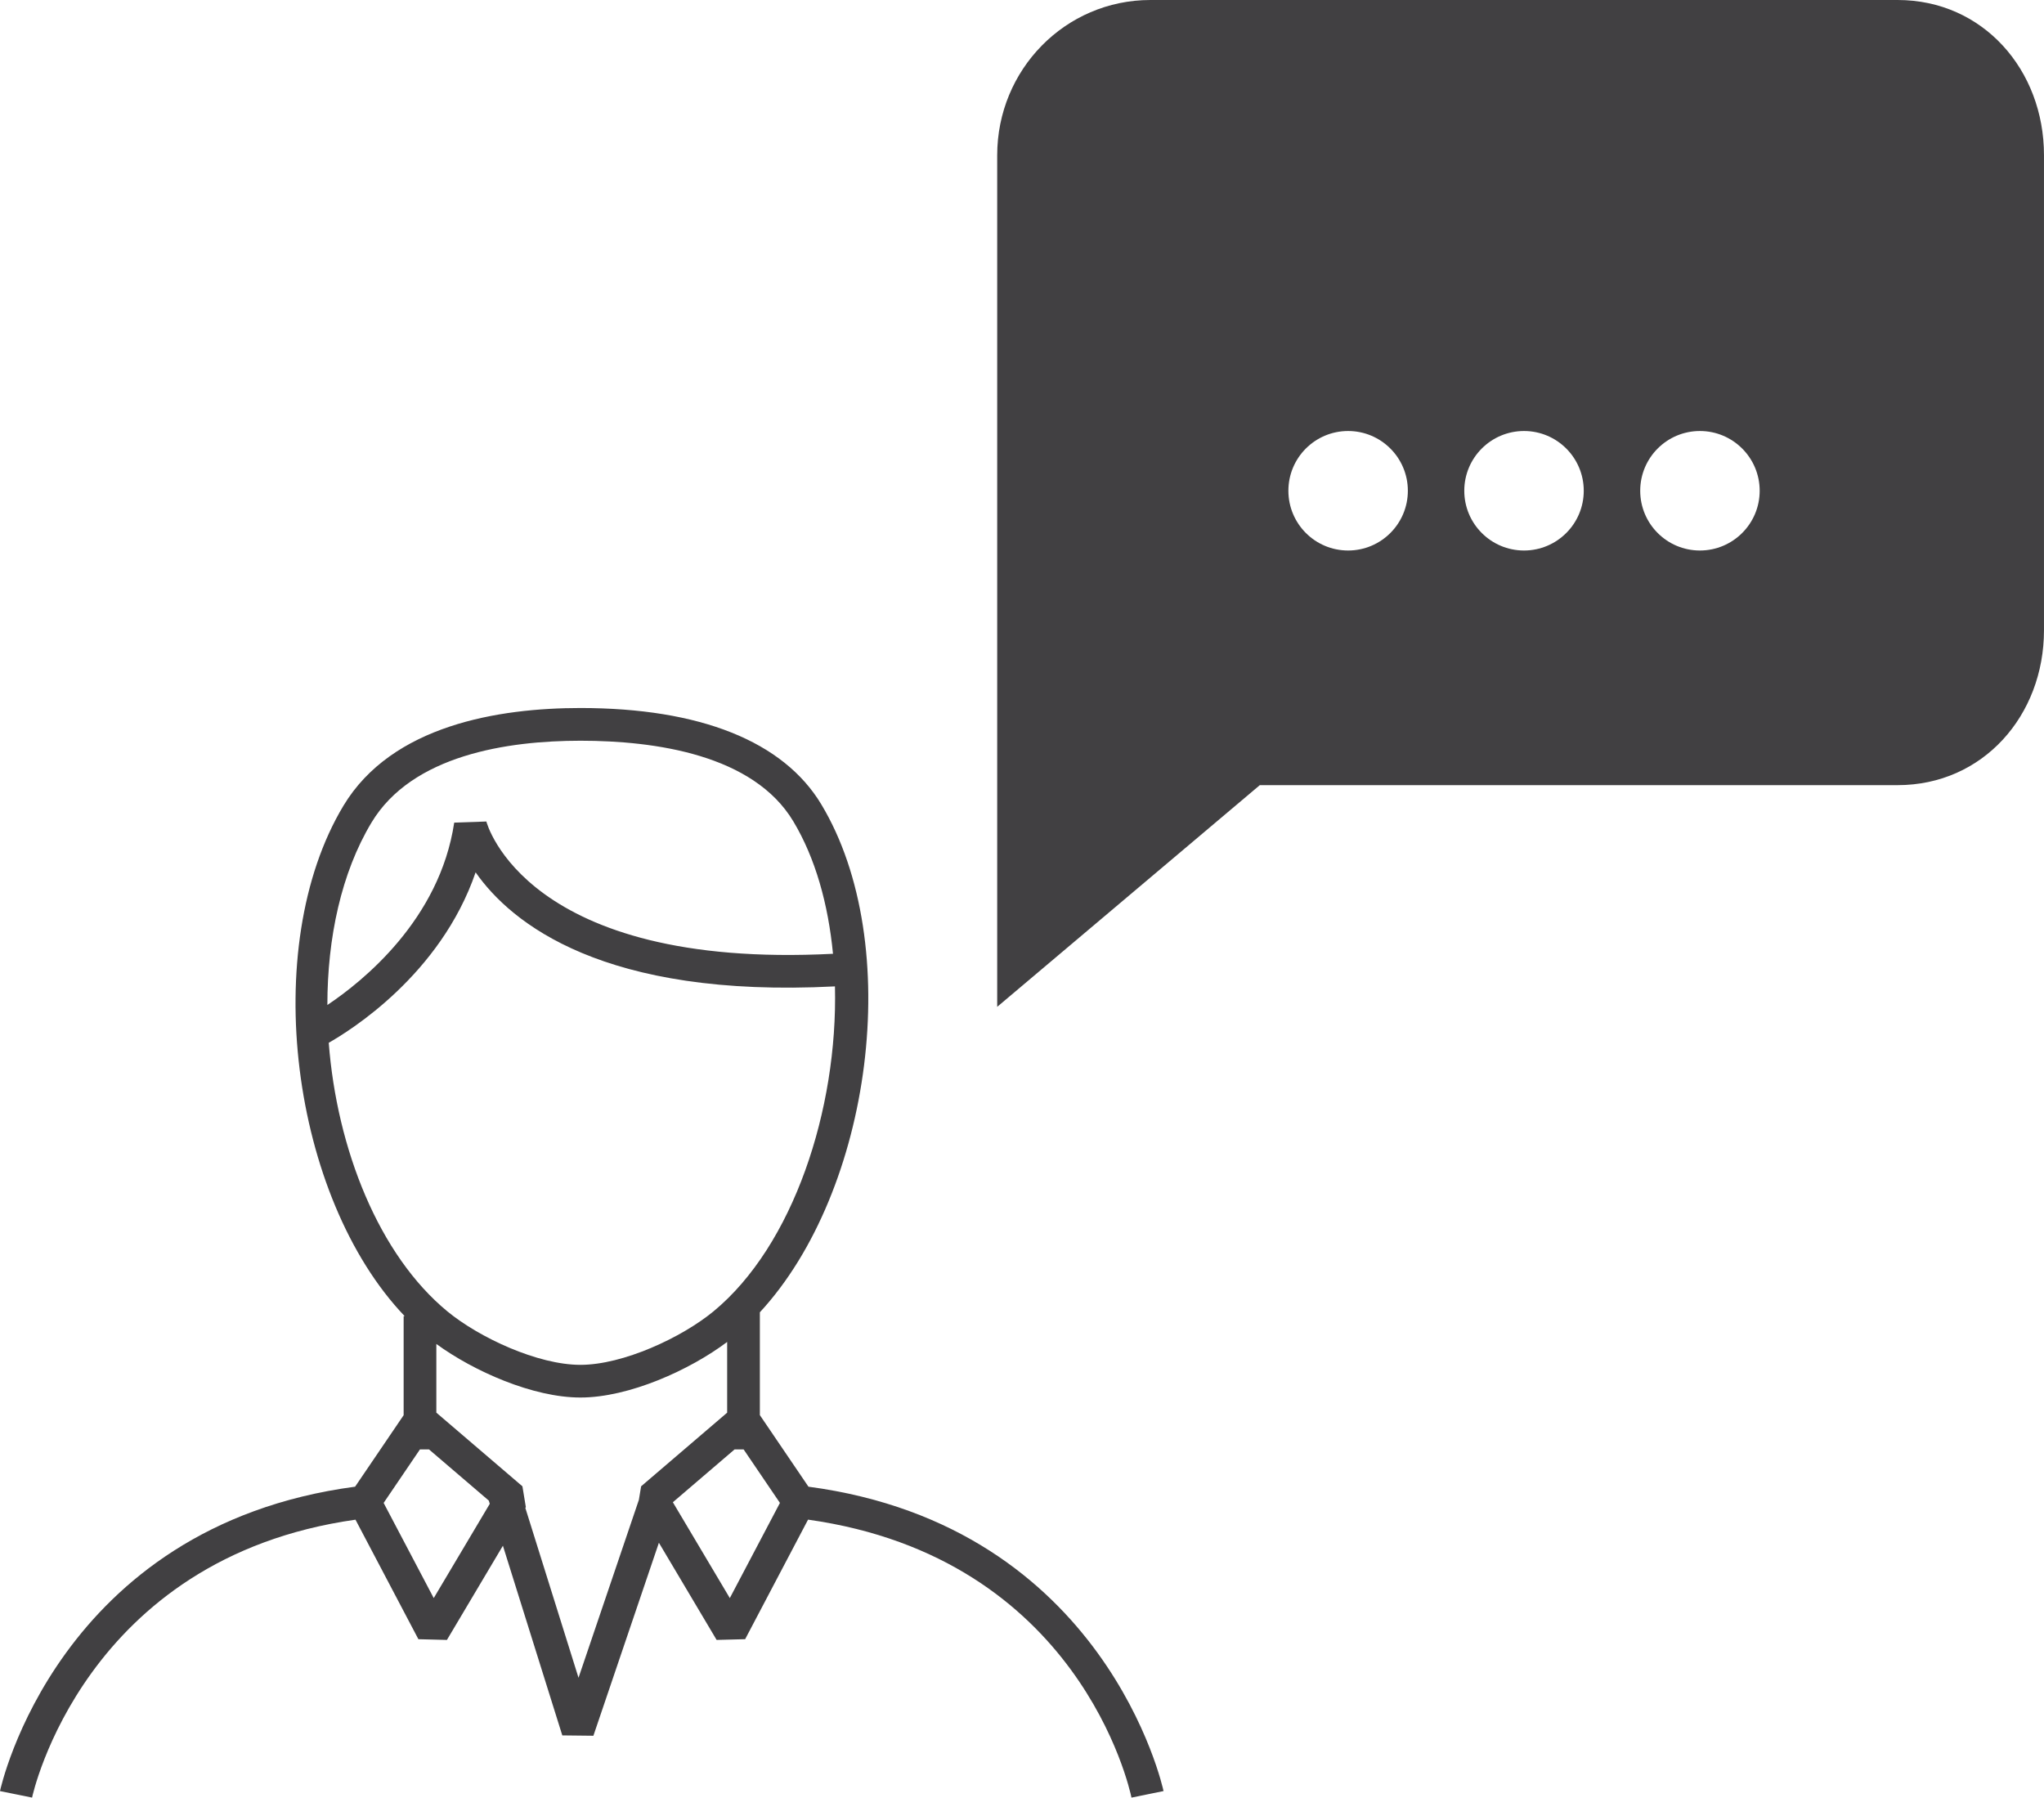 <?xml version="1.0" encoding="utf-8"?>
<!-- Generator: Adobe Illustrator 16.0.0, SVG Export Plug-In . SVG Version: 6.00 Build 0)  -->
<!DOCTYPE svg PUBLIC "-//W3C//DTD SVG 1.1//EN" "http://www.w3.org/Graphics/SVG/1.1/DTD/svg11.dtd">
<svg version="1.1" id="Layer_1" xmlns="http://www.w3.org/2000/svg" xmlns:xlink="http://www.w3.org/1999/xlink" x="0px" y="0px"
	 width="124.967px" height="109.898px" viewBox="0 0 124.967 109.898" enable-background="new 0 0 124.967 109.898"
	 xml:space="preserve">
<path fill="#414042" d="M49.428,90.889l-2.971-4.375v-6.287c6.852-7.408,8.885-22.521,3.756-31.052
	c-2.316-3.852-7.408-5.889-14.727-5.891c-4.972,0.002-11.521,1.039-14.489,5.975c-5.201,8.651-3.184,23.95,3.745,31.204h-0.064
	v6.055l-2.968,4.371C3.505,93.312,0.034,109.336,0,109.498l1.961,0.398c0.029-0.148,3.175-14.645,19.773-16.99l3.846,7.307
	l1.744,0.045l3.423-5.76l3.631,11.596l1.901,0.021l4.005-11.799l3.529,5.941l1.744-0.045l3.846-7.309
	c16.55,2.33,19.649,16.389,19.774,16.994l1.96-0.4C71.104,109.336,67.633,93.312,49.428,90.889z M43.62,80.172
	c-1.951,1.605-5.526,3.268-8.134,3.268s-6.183-1.662-8.134-3.268c-4.188-3.451-6.755-9.924-7.253-16.422
	c1.251-0.707,6.83-4.146,8.979-10.419c2.173,3.11,7.822,7.704,21.97,6.972C51.229,67.85,48.488,76.16,43.62,80.172z M22.712,50.288
	c2.485-4.133,8.318-5.002,12.774-5.004c4.587,0.002,10.568,0.855,13.012,4.922c1.359,2.262,2.139,5.084,2.43,8.104
	c-18.794,0.965-21.173-8.003-21.192-8.087l-1.966,0.068c-0.889,5.935-5.593,9.704-7.755,11.149
	C20.016,57.334,20.867,53.358,22.712,50.288z M26.518,97.699l-3.063-5.818l2.22-3.271h0.553l3.656,3.129l0.061,0.195L26.518,97.699z
	 M35.37,102.57l-3.251-10.383l0.03-0.051l-0.209-1.27l-5.263-4.504v-4.199c2.274,1.66,5.898,3.275,8.809,3.275
	c2.981,0,6.711-1.695,8.971-3.398v4.324l-5.26,4.502l-0.137,0.828L35.37,102.57z M44.62,97.699l-3.482-5.859l3.773-3.23h0.553
	l2.22,3.271L44.62,97.699z M116.016,0h-45.68c-5.219,0-9.369,4.271-9.369,9.489v14.52v14.519v23.025L77.023,48h38.992
	c5.219,0,8.951-4.253,8.951-9.473V9.489C124.967,4.271,121.234,0,116.016,0z M82.422,33.655c-2.02,0-3.652-1.636-3.652-3.652
	c0-2.018,1.633-3.653,3.652-3.653c2.016,0,3.652,1.636,3.652,3.653C86.074,32.02,84.438,33.655,82.422,33.655z M93.176,33.655
	c-2.018,0-3.652-1.636-3.652-3.652c0-2.018,1.635-3.653,3.652-3.653s3.652,1.636,3.652,3.653
	C96.828,32.02,95.193,33.655,93.176,33.655z M103.93,33.655c-2.018,0-3.65-1.636-3.65-3.652c0-2.018,1.633-3.653,3.65-3.653
	s3.654,1.636,3.654,3.653C107.584,32.02,105.947,33.655,103.93,33.655z"/>
</svg>

